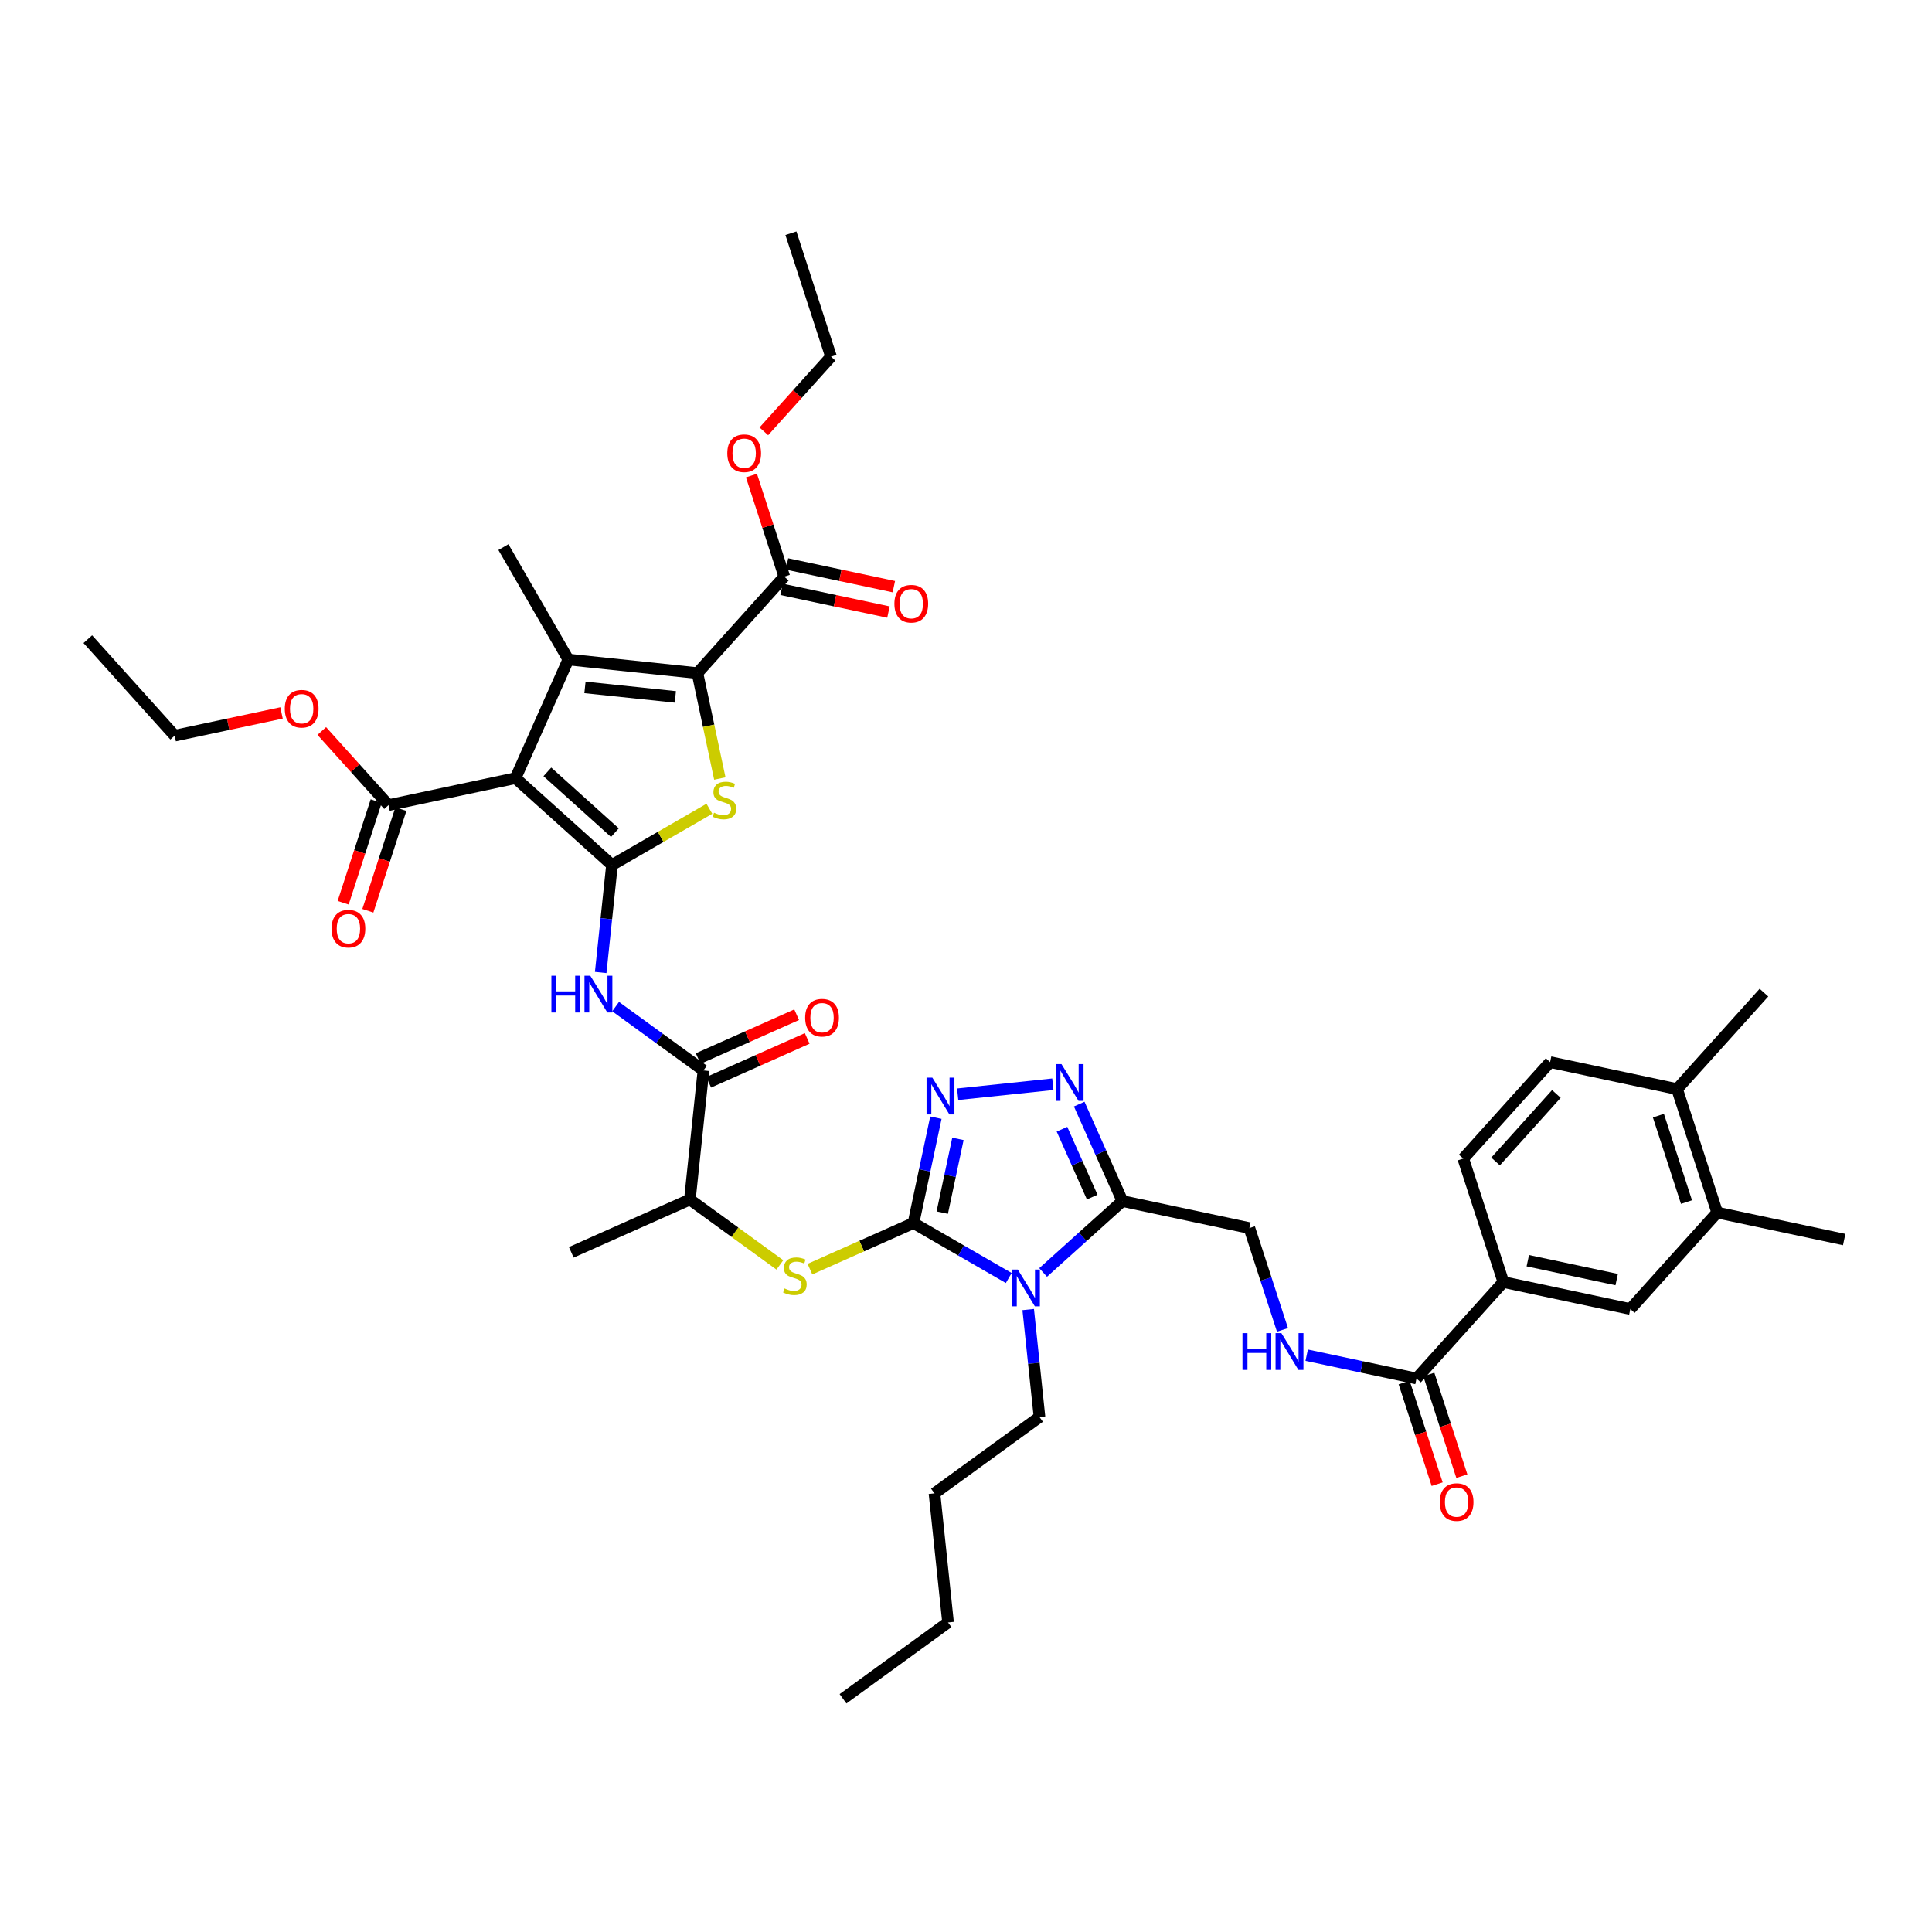 <?xml version='1.0' encoding='iso-8859-1'?>
<svg version='1.1' baseProfile='full'
              xmlns='http://www.w3.org/2000/svg'
                      xmlns:rdkit='http://www.rdkit.org/xml'
                      xmlns:xlink='http://www.w3.org/1999/xlink'
                  xml:space='preserve'
width='1000px' height='1000px' viewBox='0 0 1000 1000'>
<!-- END OF HEADER -->
<rect style='opacity:1.0;fill:#FFFFFF;stroke:none' width='1000' height='1000' x='0' y='0'> </rect>
<path class='bond-0' d='M 316.766,447.725 L 266.83,402.763' style='fill:none;fill-rule:evenodd;stroke:#000000;stroke-width:6px;stroke-linecap:butt;stroke-linejoin:miter;stroke-opacity:1' />
<path class='bond-0' d='M 318.268,430.993 L 283.313,399.52' style='fill:none;fill-rule:evenodd;stroke:#000000;stroke-width:6px;stroke-linecap:butt;stroke-linejoin:miter;stroke-opacity:1' />
<path class='bond-5' d='M 316.766,447.725 L 341.971,433.172' style='fill:none;fill-rule:evenodd;stroke:#000000;stroke-width:6px;stroke-linecap:butt;stroke-linejoin:miter;stroke-opacity:1' />
<path class='bond-5' d='M 341.971,433.172 L 367.176,418.62' style='fill:none;fill-rule:evenodd;stroke:#CCCC00;stroke-width:6px;stroke-linecap:butt;stroke-linejoin:miter;stroke-opacity:1' />
<path class='bond-9' d='M 316.766,447.725 L 313.842,475.541' style='fill:none;fill-rule:evenodd;stroke:#000000;stroke-width:6px;stroke-linecap:butt;stroke-linejoin:miter;stroke-opacity:1' />
<path class='bond-9' d='M 313.842,475.541 L 310.918,503.356' style='fill:none;fill-rule:evenodd;stroke:#0000FF;stroke-width:6px;stroke-linecap:butt;stroke-linejoin:miter;stroke-opacity:1' />
<path class='bond-3' d='M 266.83,402.763 L 294.161,341.378' style='fill:none;fill-rule:evenodd;stroke:#000000;stroke-width:6px;stroke-linecap:butt;stroke-linejoin:miter;stroke-opacity:1' />
<path class='bond-12' d='M 266.83,402.763 L 201.104,416.733' style='fill:none;fill-rule:evenodd;stroke:#000000;stroke-width:6px;stroke-linecap:butt;stroke-linejoin:miter;stroke-opacity:1' />
<path class='bond-1' d='M 472.826,633.039 L 446.024,644.972' style='fill:none;fill-rule:evenodd;stroke:#000000;stroke-width:6px;stroke-linecap:butt;stroke-linejoin:miter;stroke-opacity:1' />
<path class='bond-1' d='M 446.024,644.972 L 419.222,656.905' style='fill:none;fill-rule:evenodd;stroke:#CCCC00;stroke-width:6px;stroke-linecap:butt;stroke-linejoin:miter;stroke-opacity:1' />
<path class='bond-2' d='M 472.826,633.039 L 497.474,647.269' style='fill:none;fill-rule:evenodd;stroke:#000000;stroke-width:6px;stroke-linecap:butt;stroke-linejoin:miter;stroke-opacity:1' />
<path class='bond-2' d='M 497.474,647.269 L 522.122,661.499' style='fill:none;fill-rule:evenodd;stroke:#0000FF;stroke-width:6px;stroke-linecap:butt;stroke-linejoin:miter;stroke-opacity:1' />
<path class='bond-6' d='M 472.826,633.039 L 478.622,605.773' style='fill:none;fill-rule:evenodd;stroke:#000000;stroke-width:6px;stroke-linecap:butt;stroke-linejoin:miter;stroke-opacity:1' />
<path class='bond-6' d='M 478.622,605.773 L 484.417,578.507' style='fill:none;fill-rule:evenodd;stroke:#0000FF;stroke-width:6px;stroke-linecap:butt;stroke-linejoin:miter;stroke-opacity:1' />
<path class='bond-6' d='M 487.71,627.653 L 491.767,608.567' style='fill:none;fill-rule:evenodd;stroke:#000000;stroke-width:6px;stroke-linecap:butt;stroke-linejoin:miter;stroke-opacity:1' />
<path class='bond-6' d='M 491.767,608.567 L 495.824,589.481' style='fill:none;fill-rule:evenodd;stroke:#0000FF;stroke-width:6px;stroke-linecap:butt;stroke-linejoin:miter;stroke-opacity:1' />
<path class='bond-7' d='M 539.915,658.625 L 560.434,640.15' style='fill:none;fill-rule:evenodd;stroke:#0000FF;stroke-width:6px;stroke-linecap:butt;stroke-linejoin:miter;stroke-opacity:1' />
<path class='bond-7' d='M 560.434,640.15 L 580.953,621.674' style='fill:none;fill-rule:evenodd;stroke:#000000;stroke-width:6px;stroke-linecap:butt;stroke-linejoin:miter;stroke-opacity:1' />
<path class='bond-28' d='M 532.195,677.83 L 535.118,705.646' style='fill:none;fill-rule:evenodd;stroke:#0000FF;stroke-width:6px;stroke-linecap:butt;stroke-linejoin:miter;stroke-opacity:1' />
<path class='bond-28' d='M 535.118,705.646 L 538.042,733.462' style='fill:none;fill-rule:evenodd;stroke:#000000;stroke-width:6px;stroke-linecap:butt;stroke-linejoin:miter;stroke-opacity:1' />
<path class='bond-29' d='M 294.161,341.378 L 260.564,283.186' style='fill:none;fill-rule:evenodd;stroke:#000000;stroke-width:6px;stroke-linecap:butt;stroke-linejoin:miter;stroke-opacity:1' />
<path class='bond-42' d='M 294.161,341.378 L 360.987,348.401' style='fill:none;fill-rule:evenodd;stroke:#000000;stroke-width:6px;stroke-linecap:butt;stroke-linejoin:miter;stroke-opacity:1' />
<path class='bond-42' d='M 302.78,355.797 L 349.558,360.713' style='fill:none;fill-rule:evenodd;stroke:#000000;stroke-width:6px;stroke-linecap:butt;stroke-linejoin:miter;stroke-opacity:1' />
<path class='bond-4' d='M 360.987,348.401 L 366.785,375.681' style='fill:none;fill-rule:evenodd;stroke:#000000;stroke-width:6px;stroke-linecap:butt;stroke-linejoin:miter;stroke-opacity:1' />
<path class='bond-4' d='M 366.785,375.681 L 372.584,402.96' style='fill:none;fill-rule:evenodd;stroke:#CCCC00;stroke-width:6px;stroke-linecap:butt;stroke-linejoin:miter;stroke-opacity:1' />
<path class='bond-13' d='M 360.987,348.401 L 405.949,298.466' style='fill:none;fill-rule:evenodd;stroke:#000000;stroke-width:6px;stroke-linecap:butt;stroke-linejoin:miter;stroke-opacity:1' />
<path class='bond-8' d='M 495.693,566.378 L 544.95,561.2' style='fill:none;fill-rule:evenodd;stroke:#0000FF;stroke-width:6px;stroke-linecap:butt;stroke-linejoin:miter;stroke-opacity:1' />
<path class='bond-20' d='M 580.953,621.674 L 646.679,635.645' style='fill:none;fill-rule:evenodd;stroke:#000000;stroke-width:6px;stroke-linecap:butt;stroke-linejoin:miter;stroke-opacity:1' />
<path class='bond-43' d='M 580.953,621.674 L 569.78,596.579' style='fill:none;fill-rule:evenodd;stroke:#000000;stroke-width:6px;stroke-linecap:butt;stroke-linejoin:miter;stroke-opacity:1' />
<path class='bond-43' d='M 569.78,596.579 L 558.607,571.483' style='fill:none;fill-rule:evenodd;stroke:#0000FF;stroke-width:6px;stroke-linecap:butt;stroke-linejoin:miter;stroke-opacity:1' />
<path class='bond-43' d='M 565.324,619.612 L 557.503,602.045' style='fill:none;fill-rule:evenodd;stroke:#000000;stroke-width:6px;stroke-linecap:butt;stroke-linejoin:miter;stroke-opacity:1' />
<path class='bond-43' d='M 557.503,602.045 L 549.682,584.478' style='fill:none;fill-rule:evenodd;stroke:#0000FF;stroke-width:6px;stroke-linecap:butt;stroke-linejoin:miter;stroke-opacity:1' />
<path class='bond-10' d='M 318.638,521.015 L 341.371,537.531' style='fill:none;fill-rule:evenodd;stroke:#0000FF;stroke-width:6px;stroke-linecap:butt;stroke-linejoin:miter;stroke-opacity:1' />
<path class='bond-10' d='M 341.371,537.531 L 364.103,554.047' style='fill:none;fill-rule:evenodd;stroke:#000000;stroke-width:6px;stroke-linecap:butt;stroke-linejoin:miter;stroke-opacity:1' />
<path class='bond-17' d='M 364.103,554.047 L 357.079,620.873' style='fill:none;fill-rule:evenodd;stroke:#000000;stroke-width:6px;stroke-linecap:butt;stroke-linejoin:miter;stroke-opacity:1' />
<path class='bond-21' d='M 366.836,560.185 L 392.321,548.839' style='fill:none;fill-rule:evenodd;stroke:#000000;stroke-width:6px;stroke-linecap:butt;stroke-linejoin:miter;stroke-opacity:1' />
<path class='bond-21' d='M 392.321,548.839 L 417.806,537.492' style='fill:none;fill-rule:evenodd;stroke:#FF0000;stroke-width:6px;stroke-linecap:butt;stroke-linejoin:miter;stroke-opacity:1' />
<path class='bond-21' d='M 361.37,547.908 L 386.855,536.562' style='fill:none;fill-rule:evenodd;stroke:#000000;stroke-width:6px;stroke-linecap:butt;stroke-linejoin:miter;stroke-opacity:1' />
<path class='bond-21' d='M 386.855,536.562 L 412.34,525.215' style='fill:none;fill-rule:evenodd;stroke:#FF0000;stroke-width:6px;stroke-linecap:butt;stroke-linejoin:miter;stroke-opacity:1' />
<path class='bond-11' d='M 403.66,654.716 L 380.37,637.795' style='fill:none;fill-rule:evenodd;stroke:#CCCC00;stroke-width:6px;stroke-linecap:butt;stroke-linejoin:miter;stroke-opacity:1' />
<path class='bond-11' d='M 380.37,637.795 L 357.079,620.873' style='fill:none;fill-rule:evenodd;stroke:#000000;stroke-width:6px;stroke-linecap:butt;stroke-linejoin:miter;stroke-opacity:1' />
<path class='bond-23' d='M 194.714,414.657 L 186.168,440.959' style='fill:none;fill-rule:evenodd;stroke:#000000;stroke-width:6px;stroke-linecap:butt;stroke-linejoin:miter;stroke-opacity:1' />
<path class='bond-23' d='M 186.168,440.959 L 177.622,467.261' style='fill:none;fill-rule:evenodd;stroke:#FF0000;stroke-width:6px;stroke-linecap:butt;stroke-linejoin:miter;stroke-opacity:1' />
<path class='bond-23' d='M 207.495,418.81 L 198.949,445.112' style='fill:none;fill-rule:evenodd;stroke:#000000;stroke-width:6px;stroke-linecap:butt;stroke-linejoin:miter;stroke-opacity:1' />
<path class='bond-23' d='M 198.949,445.112 L 190.403,471.413' style='fill:none;fill-rule:evenodd;stroke:#FF0000;stroke-width:6px;stroke-linecap:butt;stroke-linejoin:miter;stroke-opacity:1' />
<path class='bond-30' d='M 201.104,416.733 L 183.831,397.549' style='fill:none;fill-rule:evenodd;stroke:#000000;stroke-width:6px;stroke-linecap:butt;stroke-linejoin:miter;stroke-opacity:1' />
<path class='bond-30' d='M 183.831,397.549 L 166.558,378.365' style='fill:none;fill-rule:evenodd;stroke:#FF0000;stroke-width:6px;stroke-linecap:butt;stroke-linejoin:miter;stroke-opacity:1' />
<path class='bond-24' d='M 404.552,305.039 L 432.207,310.917' style='fill:none;fill-rule:evenodd;stroke:#000000;stroke-width:6px;stroke-linecap:butt;stroke-linejoin:miter;stroke-opacity:1' />
<path class='bond-24' d='M 432.207,310.917 L 459.863,316.796' style='fill:none;fill-rule:evenodd;stroke:#FF0000;stroke-width:6px;stroke-linecap:butt;stroke-linejoin:miter;stroke-opacity:1' />
<path class='bond-24' d='M 407.346,291.894 L 435.001,297.772' style='fill:none;fill-rule:evenodd;stroke:#000000;stroke-width:6px;stroke-linecap:butt;stroke-linejoin:miter;stroke-opacity:1' />
<path class='bond-24' d='M 435.001,297.772 L 462.657,303.65' style='fill:none;fill-rule:evenodd;stroke:#FF0000;stroke-width:6px;stroke-linecap:butt;stroke-linejoin:miter;stroke-opacity:1' />
<path class='bond-31' d='M 405.949,298.466 L 397.451,272.312' style='fill:none;fill-rule:evenodd;stroke:#000000;stroke-width:6px;stroke-linecap:butt;stroke-linejoin:miter;stroke-opacity:1' />
<path class='bond-31' d='M 397.451,272.312 L 388.953,246.158' style='fill:none;fill-rule:evenodd;stroke:#FF0000;stroke-width:6px;stroke-linecap:butt;stroke-linejoin:miter;stroke-opacity:1' />
<path class='bond-14' d='M 733.17,713.521 L 704.755,707.481' style='fill:none;fill-rule:evenodd;stroke:#000000;stroke-width:6px;stroke-linecap:butt;stroke-linejoin:miter;stroke-opacity:1' />
<path class='bond-14' d='M 704.755,707.481 L 676.34,701.441' style='fill:none;fill-rule:evenodd;stroke:#0000FF;stroke-width:6px;stroke-linecap:butt;stroke-linejoin:miter;stroke-opacity:1' />
<path class='bond-15' d='M 733.17,713.521 L 778.131,663.586' style='fill:none;fill-rule:evenodd;stroke:#000000;stroke-width:6px;stroke-linecap:butt;stroke-linejoin:miter;stroke-opacity:1' />
<path class='bond-25' d='M 726.779,715.597 L 735.325,741.899' style='fill:none;fill-rule:evenodd;stroke:#000000;stroke-width:6px;stroke-linecap:butt;stroke-linejoin:miter;stroke-opacity:1' />
<path class='bond-25' d='M 735.325,741.899 L 743.871,768.201' style='fill:none;fill-rule:evenodd;stroke:#FF0000;stroke-width:6px;stroke-linecap:butt;stroke-linejoin:miter;stroke-opacity:1' />
<path class='bond-25' d='M 739.56,711.444 L 748.106,737.746' style='fill:none;fill-rule:evenodd;stroke:#000000;stroke-width:6px;stroke-linecap:butt;stroke-linejoin:miter;stroke-opacity:1' />
<path class='bond-25' d='M 748.106,737.746 L 756.652,764.048' style='fill:none;fill-rule:evenodd;stroke:#FF0000;stroke-width:6px;stroke-linecap:butt;stroke-linejoin:miter;stroke-opacity:1' />
<path class='bond-18' d='M 778.131,663.586 L 843.858,677.556' style='fill:none;fill-rule:evenodd;stroke:#000000;stroke-width:6px;stroke-linecap:butt;stroke-linejoin:miter;stroke-opacity:1' />
<path class='bond-18' d='M 790.785,652.536 L 836.793,662.315' style='fill:none;fill-rule:evenodd;stroke:#000000;stroke-width:6px;stroke-linecap:butt;stroke-linejoin:miter;stroke-opacity:1' />
<path class='bond-26' d='M 778.131,663.586 L 757.367,599.68' style='fill:none;fill-rule:evenodd;stroke:#000000;stroke-width:6px;stroke-linecap:butt;stroke-linejoin:miter;stroke-opacity:1' />
<path class='bond-16' d='M 663.806,688.356 L 655.243,662' style='fill:none;fill-rule:evenodd;stroke:#0000FF;stroke-width:6px;stroke-linecap:butt;stroke-linejoin:miter;stroke-opacity:1' />
<path class='bond-16' d='M 655.243,662 L 646.679,635.645' style='fill:none;fill-rule:evenodd;stroke:#000000;stroke-width:6px;stroke-linecap:butt;stroke-linejoin:miter;stroke-opacity:1' />
<path class='bond-33' d='M 357.079,620.873 L 295.694,648.204' style='fill:none;fill-rule:evenodd;stroke:#000000;stroke-width:6px;stroke-linecap:butt;stroke-linejoin:miter;stroke-opacity:1' />
<path class='bond-19' d='M 843.858,677.556 L 888.819,627.621' style='fill:none;fill-rule:evenodd;stroke:#000000;stroke-width:6px;stroke-linecap:butt;stroke-linejoin:miter;stroke-opacity:1' />
<path class='bond-32' d='M 888.819,627.621 L 954.545,641.591' style='fill:none;fill-rule:evenodd;stroke:#000000;stroke-width:6px;stroke-linecap:butt;stroke-linejoin:miter;stroke-opacity:1' />
<path class='bond-44' d='M 888.819,627.621 L 868.055,563.715' style='fill:none;fill-rule:evenodd;stroke:#000000;stroke-width:6px;stroke-linecap:butt;stroke-linejoin:miter;stroke-opacity:1' />
<path class='bond-44' d='M 872.924,622.188 L 858.389,577.454' style='fill:none;fill-rule:evenodd;stroke:#000000;stroke-width:6px;stroke-linecap:butt;stroke-linejoin:miter;stroke-opacity:1' />
<path class='bond-22' d='M 868.055,563.715 L 802.329,549.745' style='fill:none;fill-rule:evenodd;stroke:#000000;stroke-width:6px;stroke-linecap:butt;stroke-linejoin:miter;stroke-opacity:1' />
<path class='bond-34' d='M 868.055,563.715 L 913.017,513.78' style='fill:none;fill-rule:evenodd;stroke:#000000;stroke-width:6px;stroke-linecap:butt;stroke-linejoin:miter;stroke-opacity:1' />
<path class='bond-27' d='M 757.367,599.68 L 802.329,549.745' style='fill:none;fill-rule:evenodd;stroke:#000000;stroke-width:6px;stroke-linecap:butt;stroke-linejoin:miter;stroke-opacity:1' />
<path class='bond-27' d='M 774.099,601.182 L 805.572,566.227' style='fill:none;fill-rule:evenodd;stroke:#000000;stroke-width:6px;stroke-linecap:butt;stroke-linejoin:miter;stroke-opacity:1' />
<path class='bond-37' d='M 538.042,733.462 L 483.68,772.958' style='fill:none;fill-rule:evenodd;stroke:#000000;stroke-width:6px;stroke-linecap:butt;stroke-linejoin:miter;stroke-opacity:1' />
<path class='bond-36' d='M 145.727,369.012 L 118.072,374.89' style='fill:none;fill-rule:evenodd;stroke:#FF0000;stroke-width:6px;stroke-linecap:butt;stroke-linejoin:miter;stroke-opacity:1' />
<path class='bond-36' d='M 118.072,374.89 L 90.416,380.769' style='fill:none;fill-rule:evenodd;stroke:#000000;stroke-width:6px;stroke-linecap:butt;stroke-linejoin:miter;stroke-opacity:1' />
<path class='bond-35' d='M 395.361,223.258 L 412.754,203.942' style='fill:none;fill-rule:evenodd;stroke:#FF0000;stroke-width:6px;stroke-linecap:butt;stroke-linejoin:miter;stroke-opacity:1' />
<path class='bond-35' d='M 412.754,203.942 L 430.147,184.625' style='fill:none;fill-rule:evenodd;stroke:#000000;stroke-width:6px;stroke-linecap:butt;stroke-linejoin:miter;stroke-opacity:1' />
<path class='bond-39' d='M 430.147,184.625 L 409.382,120.72' style='fill:none;fill-rule:evenodd;stroke:#000000;stroke-width:6px;stroke-linecap:butt;stroke-linejoin:miter;stroke-opacity:1' />
<path class='bond-40' d='M 90.416,380.769 L 45.455,330.834' style='fill:none;fill-rule:evenodd;stroke:#000000;stroke-width:6px;stroke-linecap:butt;stroke-linejoin:miter;stroke-opacity:1' />
<path class='bond-38' d='M 483.68,772.958 L 490.704,839.784' style='fill:none;fill-rule:evenodd;stroke:#000000;stroke-width:6px;stroke-linecap:butt;stroke-linejoin:miter;stroke-opacity:1' />
<path class='bond-41' d='M 490.704,839.784 L 436.343,879.28' style='fill:none;fill-rule:evenodd;stroke:#000000;stroke-width:6px;stroke-linecap:butt;stroke-linejoin:miter;stroke-opacity:1' />
<path  class='atom-3' d='M 526.812 657.121
L 533.047 667.2
Q 533.666 668.195, 534.66 669.996
Q 535.655 671.796, 535.708 671.904
L 535.708 657.121
L 538.235 657.121
L 538.235 676.151
L 535.628 676.151
L 528.935 665.131
Q 528.156 663.841, 527.322 662.362
Q 526.516 660.884, 526.274 660.427
L 526.274 676.151
L 523.801 676.151
L 523.801 657.121
L 526.812 657.121
' fill='#0000FF'/>
<path  class='atom-6' d='M 369.582 420.659
Q 369.797 420.739, 370.684 421.116
Q 371.571 421.492, 372.539 421.734
Q 373.533 421.949, 374.501 421.949
Q 376.301 421.949, 377.35 421.089
Q 378.398 420.202, 378.398 418.67
Q 378.398 417.622, 377.86 416.977
Q 377.35 416.331, 376.543 415.982
Q 375.737 415.633, 374.393 415.229
Q 372.7 414.719, 371.679 414.235
Q 370.684 413.751, 369.958 412.73
Q 369.26 411.708, 369.26 409.988
Q 369.26 407.596, 370.872 406.118
Q 372.512 404.64, 375.737 404.64
Q 377.941 404.64, 380.441 405.688
L 379.822 407.757
Q 377.538 406.817, 375.818 406.817
Q 373.963 406.817, 372.942 407.596
Q 371.92 408.349, 371.947 409.666
Q 371.947 410.687, 372.458 411.305
Q 372.996 411.924, 373.748 412.273
Q 374.528 412.622, 375.818 413.026
Q 377.538 413.563, 378.559 414.101
Q 379.581 414.638, 380.306 415.74
Q 381.059 416.815, 381.059 418.67
Q 381.059 421.304, 379.285 422.728
Q 377.538 424.126, 374.608 424.126
Q 372.915 424.126, 371.625 423.75
Q 370.361 423.4, 368.856 422.782
L 369.582 420.659
' fill='#CCCC00'/>
<path  class='atom-7' d='M 482.59 557.798
L 488.826 567.877
Q 489.444 568.872, 490.439 570.672
Q 491.433 572.473, 491.487 572.581
L 491.487 557.798
L 494.013 557.798
L 494.013 576.827
L 491.406 576.827
L 484.714 565.807
Q 483.934 564.517, 483.101 563.039
Q 482.295 561.561, 482.053 561.104
L 482.053 576.827
L 479.58 576.827
L 479.58 557.798
L 482.59 557.798
' fill='#0000FF'/>
<path  class='atom-9' d='M 549.417 550.774
L 555.652 560.853
Q 556.27 561.848, 557.265 563.649
Q 558.259 565.449, 558.313 565.557
L 558.313 550.774
L 560.84 550.774
L 560.84 569.804
L 558.232 569.804
L 551.54 558.784
Q 550.76 557.494, 549.927 556.015
Q 549.121 554.537, 548.879 554.08
L 548.879 569.804
L 546.406 569.804
L 546.406 550.774
L 549.417 550.774
' fill='#0000FF'/>
<path  class='atom-10' d='M 285.404 505.036
L 287.984 505.036
L 287.984 513.127
L 297.714 513.127
L 297.714 505.036
L 300.294 505.036
L 300.294 524.066
L 297.714 524.066
L 297.714 515.277
L 287.984 515.277
L 287.984 524.066
L 285.404 524.066
L 285.404 505.036
' fill='#0000FF'/>
<path  class='atom-10' d='M 305.535 505.036
L 311.771 515.115
Q 312.389 516.11, 313.384 517.911
Q 314.378 519.712, 314.432 519.819
L 314.432 505.036
L 316.958 505.036
L 316.958 524.066
L 314.351 524.066
L 307.659 513.046
Q 306.879 511.756, 306.046 510.277
Q 305.24 508.799, 304.998 508.342
L 304.998 524.066
L 302.525 524.066
L 302.525 505.036
L 305.535 505.036
' fill='#0000FF'/>
<path  class='atom-12' d='M 406.065 666.9
Q 406.28 666.981, 407.167 667.357
Q 408.054 667.734, 409.022 667.976
Q 410.016 668.191, 410.984 668.191
Q 412.785 668.191, 413.833 667.33
Q 414.881 666.443, 414.881 664.911
Q 414.881 663.863, 414.344 663.218
Q 413.833 662.573, 413.027 662.224
Q 412.22 661.874, 410.876 661.471
Q 409.183 660.96, 408.162 660.477
Q 407.167 659.993, 406.442 658.971
Q 405.743 657.95, 405.743 656.23
Q 405.743 653.838, 407.355 652.36
Q 408.995 650.881, 412.22 650.881
Q 414.424 650.881, 416.924 651.929
L 416.306 653.999
Q 414.021 653.058, 412.301 653.058
Q 410.446 653.058, 409.425 653.838
Q 408.404 654.59, 408.431 655.907
Q 408.431 656.929, 408.941 657.547
Q 409.479 658.165, 410.231 658.515
Q 411.011 658.864, 412.301 659.267
Q 414.021 659.805, 415.043 660.342
Q 416.064 660.88, 416.79 661.982
Q 417.542 663.057, 417.542 664.911
Q 417.542 667.545, 415.768 668.97
Q 414.021 670.368, 411.092 670.368
Q 409.398 670.368, 408.108 669.991
Q 406.845 669.642, 405.34 669.024
L 406.065 666.9
' fill='#CCCC00'/>
<path  class='atom-17' d='M 643.106 690.036
L 645.686 690.036
L 645.686 698.126
L 655.416 698.126
L 655.416 690.036
L 657.996 690.036
L 657.996 709.065
L 655.416 709.065
L 655.416 700.276
L 645.686 700.276
L 645.686 709.065
L 643.106 709.065
L 643.106 690.036
' fill='#0000FF'/>
<path  class='atom-17' d='M 663.237 690.036
L 669.473 700.115
Q 670.091 701.109, 671.086 702.91
Q 672.08 704.711, 672.134 704.818
L 672.134 690.036
L 674.66 690.036
L 674.66 709.065
L 672.053 709.065
L 665.361 698.045
Q 664.581 696.755, 663.748 695.277
Q 662.942 693.798, 662.7 693.341
L 662.7 709.065
L 660.227 709.065
L 660.227 690.036
L 663.237 690.036
' fill='#0000FF'/>
<path  class='atom-22' d='M 416.753 526.77
Q 416.753 522.201, 419.011 519.648
Q 421.269 517.094, 425.488 517.094
Q 429.708 517.094, 431.966 519.648
Q 434.224 522.201, 434.224 526.77
Q 434.224 531.393, 431.939 534.027
Q 429.654 536.634, 425.488 536.634
Q 421.295 536.634, 419.011 534.027
Q 416.753 531.42, 416.753 526.77
M 425.488 534.484
Q 428.391 534.484, 429.95 532.549
Q 431.536 530.587, 431.536 526.77
Q 431.536 523.034, 429.95 521.153
Q 428.391 519.244, 425.488 519.244
Q 422.586 519.244, 421 521.126
Q 419.441 523.007, 419.441 526.77
Q 419.441 530.614, 421 532.549
Q 422.586 534.484, 425.488 534.484
' fill='#FF0000'/>
<path  class='atom-24' d='M 171.605 480.693
Q 171.605 476.124, 173.863 473.57
Q 176.12 471.017, 180.34 471.017
Q 184.56 471.017, 186.818 473.57
Q 189.075 476.124, 189.075 480.693
Q 189.075 485.316, 186.791 487.95
Q 184.506 490.557, 180.34 490.557
Q 176.147 490.557, 173.863 487.95
Q 171.605 485.343, 171.605 480.693
M 180.34 488.407
Q 183.243 488.407, 184.802 486.472
Q 186.388 484.509, 186.388 480.693
Q 186.388 476.957, 184.802 475.075
Q 183.243 473.167, 180.34 473.167
Q 177.437 473.167, 175.851 475.048
Q 174.293 476.93, 174.293 480.693
Q 174.293 484.536, 175.851 486.472
Q 177.437 488.407, 180.34 488.407
' fill='#FF0000'/>
<path  class='atom-25' d='M 462.94 312.491
Q 462.94 307.921, 465.197 305.368
Q 467.455 302.815, 471.675 302.815
Q 475.895 302.815, 478.153 305.368
Q 480.41 307.921, 480.41 312.491
Q 480.41 317.113, 478.126 319.748
Q 475.841 322.355, 471.675 322.355
Q 467.482 322.355, 465.197 319.748
Q 462.94 317.14, 462.94 312.491
M 471.675 320.204
Q 474.578 320.204, 476.137 318.269
Q 477.722 316.307, 477.722 312.491
Q 477.722 308.755, 476.137 306.873
Q 474.578 304.965, 471.675 304.965
Q 468.772 304.965, 467.186 306.846
Q 465.627 308.728, 465.627 312.491
Q 465.627 316.334, 467.186 318.269
Q 468.772 320.204, 471.675 320.204
' fill='#FF0000'/>
<path  class='atom-26' d='M 745.199 777.48
Q 745.199 772.911, 747.456 770.358
Q 749.714 767.804, 753.934 767.804
Q 758.154 767.804, 760.411 770.358
Q 762.669 772.911, 762.669 777.48
Q 762.669 782.103, 760.385 784.737
Q 758.1 787.344, 753.934 787.344
Q 749.741 787.344, 747.456 784.737
Q 745.199 782.13, 745.199 777.48
M 753.934 785.194
Q 756.837 785.194, 758.396 783.259
Q 759.981 781.297, 759.981 777.48
Q 759.981 773.744, 758.396 771.863
Q 756.837 769.954, 753.934 769.954
Q 751.031 769.954, 749.445 771.836
Q 747.886 773.717, 747.886 777.48
Q 747.886 781.324, 749.445 783.259
Q 751.031 785.194, 753.934 785.194
' fill='#FF0000'/>
<path  class='atom-31' d='M 147.407 366.852
Q 147.407 362.283, 149.665 359.729
Q 151.923 357.176, 156.142 357.176
Q 160.362 357.176, 162.62 359.729
Q 164.878 362.283, 164.878 366.852
Q 164.878 371.475, 162.593 374.109
Q 160.308 376.716, 156.142 376.716
Q 151.95 376.716, 149.665 374.109
Q 147.407 371.502, 147.407 366.852
M 156.142 374.566
Q 159.045 374.566, 160.604 372.631
Q 162.19 370.669, 162.19 366.852
Q 162.19 363.116, 160.604 361.234
Q 159.045 359.326, 156.142 359.326
Q 153.24 359.326, 151.654 361.208
Q 150.095 363.089, 150.095 366.852
Q 150.095 370.695, 151.654 372.631
Q 153.24 374.566, 156.142 374.566
' fill='#FF0000'/>
<path  class='atom-32' d='M 376.449 234.614
Q 376.449 230.045, 378.707 227.492
Q 380.965 224.938, 385.185 224.938
Q 389.405 224.938, 391.662 227.492
Q 393.92 230.045, 393.92 234.614
Q 393.92 239.237, 391.635 241.871
Q 389.351 244.478, 385.185 244.478
Q 380.992 244.478, 378.707 241.871
Q 376.449 239.264, 376.449 234.614
M 385.185 242.328
Q 388.088 242.328, 389.646 240.393
Q 391.232 238.431, 391.232 234.614
Q 391.232 230.878, 389.646 228.997
Q 388.088 227.089, 385.185 227.089
Q 382.282 227.089, 380.696 228.97
Q 379.137 230.851, 379.137 234.614
Q 379.137 238.458, 380.696 240.393
Q 382.282 242.328, 385.185 242.328
' fill='#FF0000'/>
</svg>
